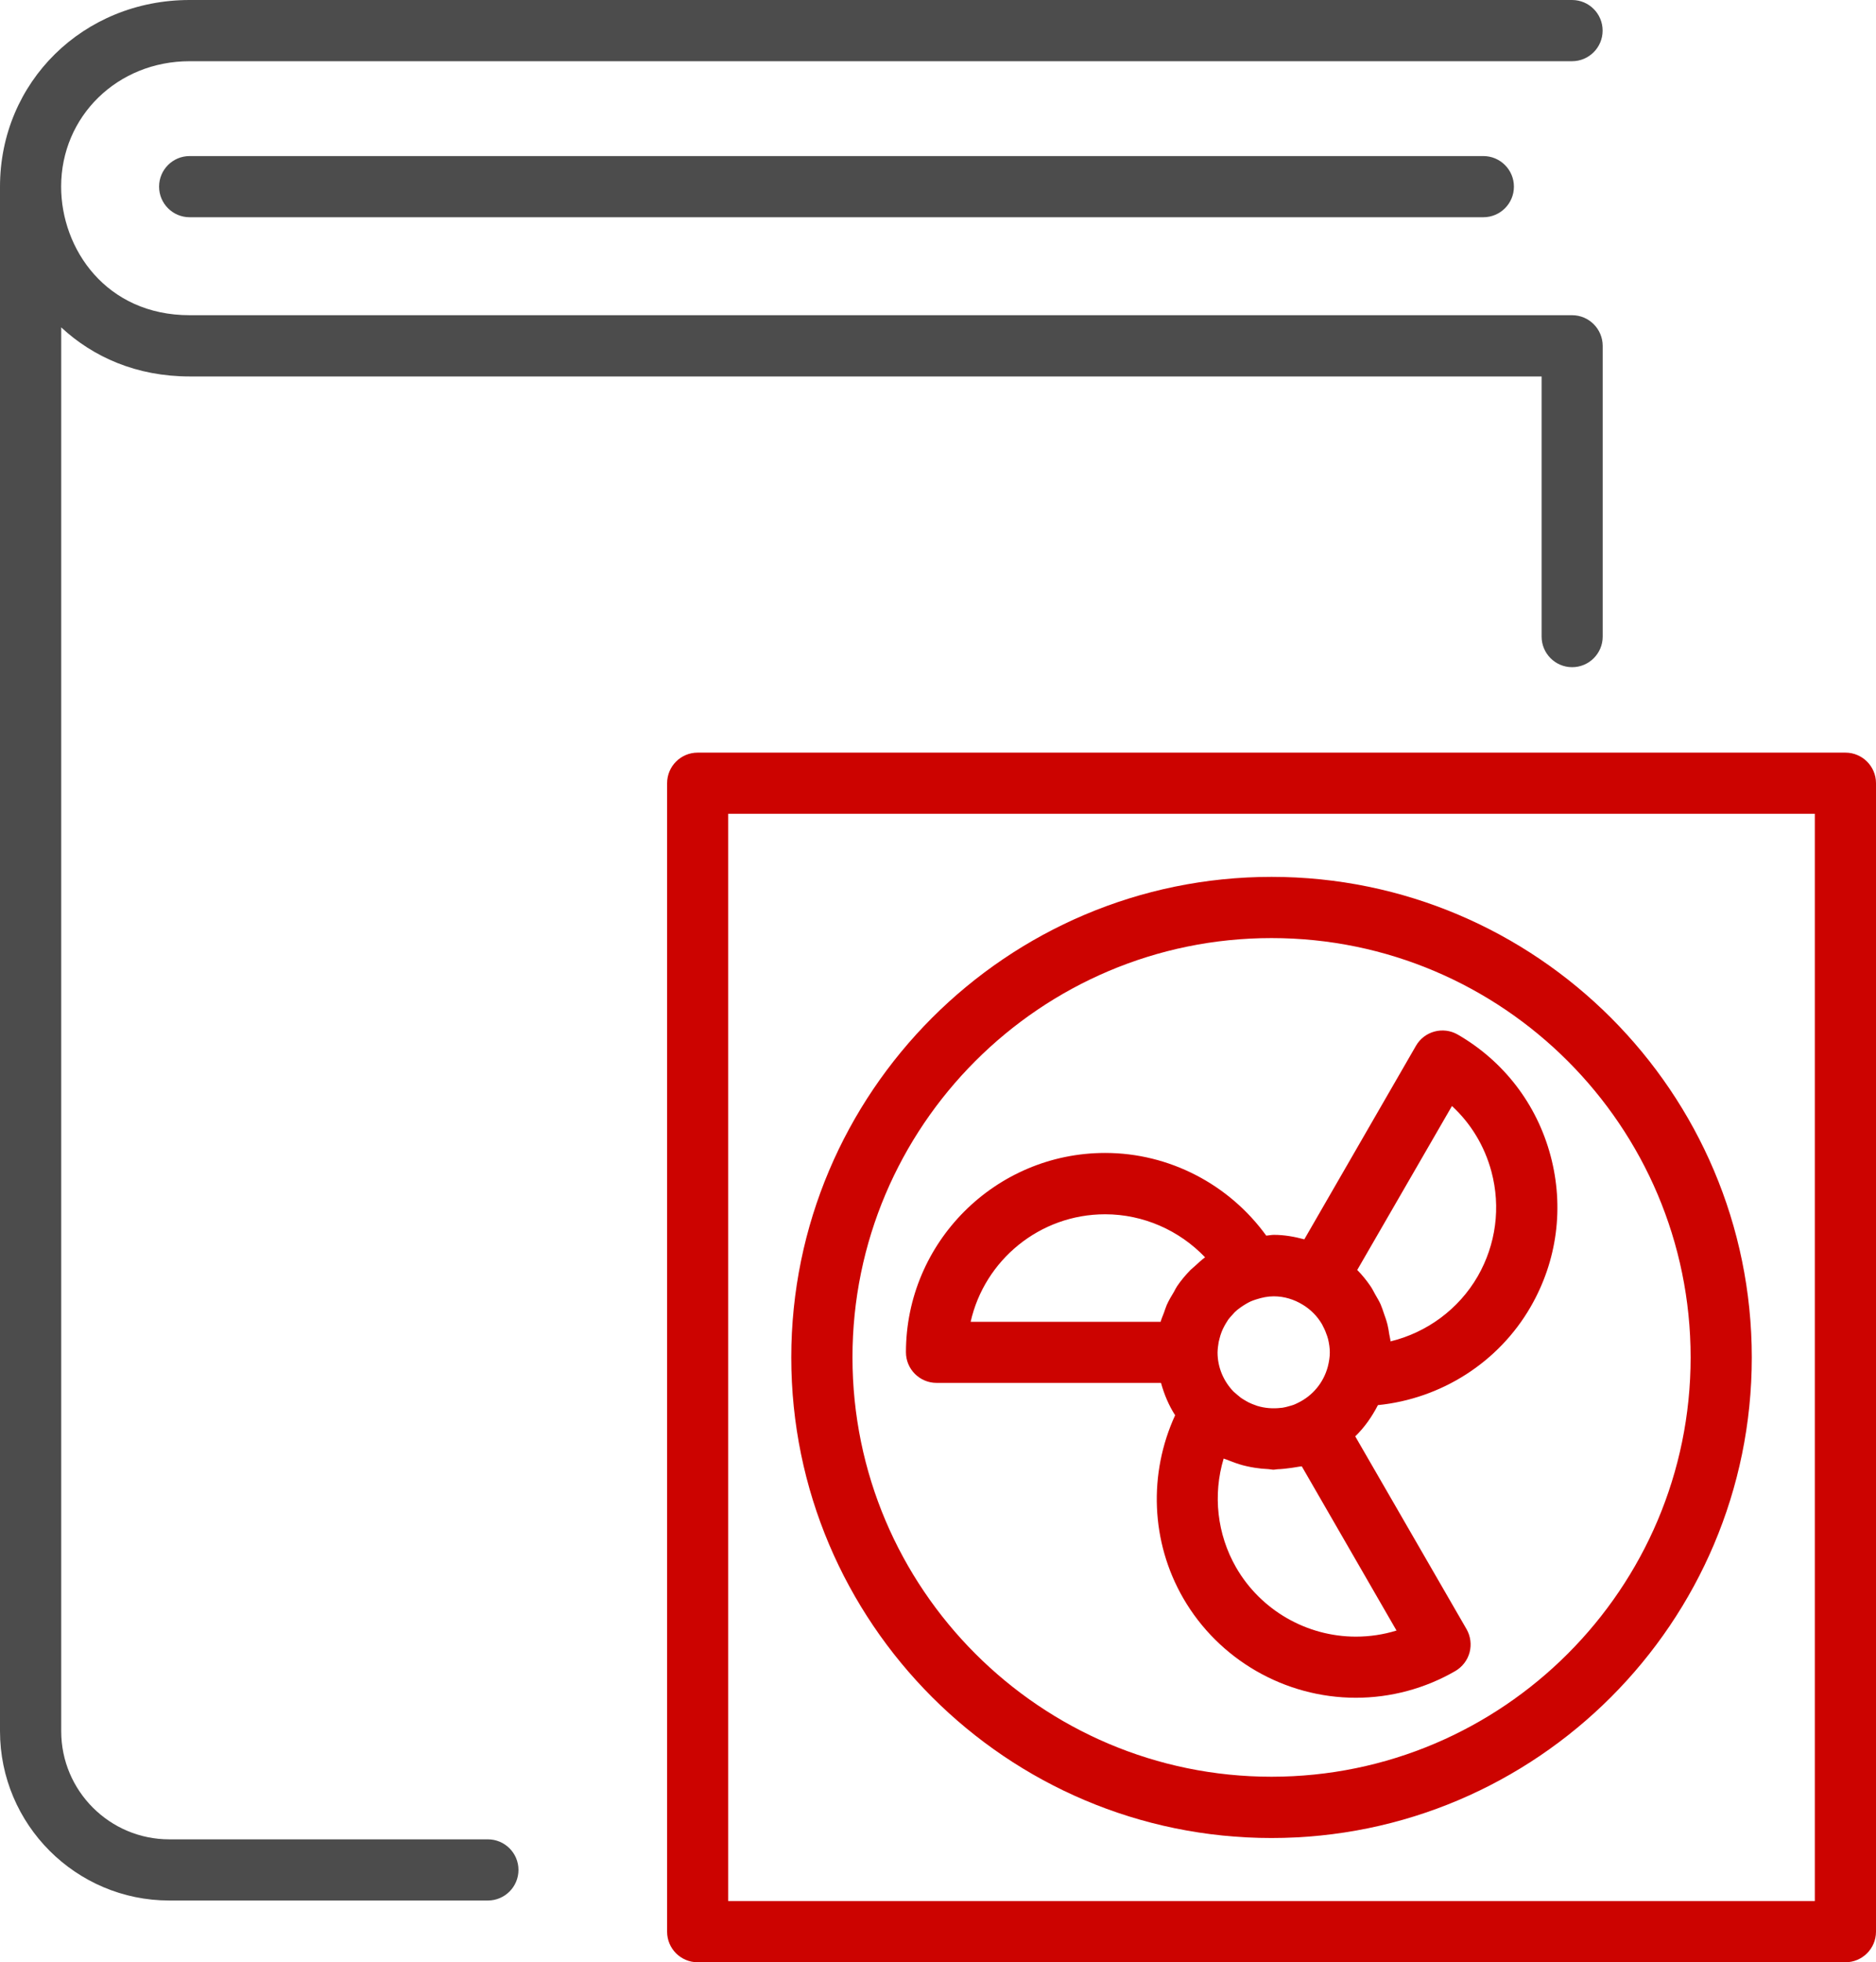 <?xml version="1.0" encoding="utf-8"?>
<!-- Generator: Adobe Illustrator 16.0.4, SVG Export Plug-In . SVG Version: 6.00 Build 0)  -->
<!DOCTYPE svg PUBLIC "-//W3C//DTD SVG 1.1//EN" "http://www.w3.org/Graphics/SVG/1.1/DTD/svg11.dtd">
<svg version="1.1" id="Layer_1" xmlns="http://www.w3.org/2000/svg" xmlns:xlink="http://www.w3.org/1999/xlink" x="0px" y="0px"
	 width="45.236px" height="47.287px" viewBox="0 0 45.236 47.287" enable-background="new 0 0 45.236 47.287" xml:space="preserve">
<g>
	<path fill="#4C4C4C" d="M35.768,3.761c0.407,0,0.737,0.33,0.737,0.737s-0.33,0.737-0.737,0.737H4.572
		c-0.407,0-0.736-0.331-0.736-0.737c0-0.407,0.329-0.737,0.736-0.737H35.768z M37.907,7.596H4.572C2.56,7.596,1.474,6,1.474,4.498
		c0-1.696,1.36-3.023,3.098-3.023h33.335c0.407,0,0.737-0.331,0.737-0.737C38.644,0.33,38.314,0,37.907,0H4.572
		C2.009,0,0,1.977,0,4.499v37.218c0,2.25,1.831,4.082,4.082,4.082h7.682c0.407,0,0.738-0.33,0.738-0.737s-0.331-0.737-0.738-0.737
		H4.082c-1.438,0-2.606-1.169-2.606-2.605V7.889c0.77,0.715,1.816,1.183,3.098,1.183h32.599v6.269c0,0.407,0.331,0.737,0.736,0.737
		c0.407,0,0.737-0.331,0.737-0.737V8.334C38.644,7.926,38.314,7.596,37.907,7.596z"/>
	<path fill="#CC0300" d="M30.66,44.293c6.387,0,11.581-5.195,11.581-11.58c0-6.386-5.194-11.582-11.581-11.582
		c-6.385,0-11.58,5.196-11.58,11.582C19.08,39.098,24.275,44.293,30.66,44.293z M30.66,22.606c5.573,0,10.106,4.534,10.106,10.106
		c0,5.57-4.533,10.104-10.106,10.104c-5.57,0-10.104-4.534-10.104-10.104C20.554,27.141,25.089,22.606,30.66,22.606z M44.499,18.137
		H16.822c-0.407,0-0.736,0.33-0.736,0.738v27.676c0,0.406,0.329,0.736,0.736,0.736h27.677c0.406,0,0.737-0.33,0.737-0.736V18.873
		C45.236,18.467,44.905,18.137,44.499,18.137z M43.761,45.812H17.559V19.611h26.202V45.812z M28.336,34.105
		c-0.646,1.406-0.588,3.052,0.195,4.408c0.855,1.481,2.452,2.4,4.164,2.4c0.839,0,1.668-0.222,2.397-0.644
		c0.169-0.099,0.293-0.259,0.344-0.448c0.05-0.188,0.024-0.391-0.073-0.561l-2.684-4.646c0.224-0.217,0.403-0.474,0.547-0.753
		c1.525-0.154,2.908-1.027,3.682-2.368c0.642-1.11,0.812-2.405,0.48-3.645c-0.332-1.24-1.127-2.275-2.238-2.917
		c-0.352-0.202-0.803-0.083-1.007,0.271l-2.692,4.664c-0.235-0.063-0.479-0.108-0.734-0.108c-0.062,0-0.121,0.015-0.184,0.019
		c-0.896-1.237-2.34-1.993-3.884-1.993c-2.647,0-4.804,2.155-4.804,4.803c0,0.407,0.331,0.738,0.737,0.738h5.413
		C28.073,33.605,28.183,33.868,28.336,34.105z M29.386,32.34c0.006-0.028,0.015-0.057,0.021-0.084
		c0.014-0.052,0.027-0.104,0.047-0.151c0.013-0.031,0.024-0.062,0.039-0.091c0.021-0.043,0.044-0.086,0.069-0.127
		c0.018-0.028,0.035-0.058,0.054-0.086c0.029-0.039,0.062-0.075,0.095-0.111c0.021-0.023,0.042-0.048,0.063-0.07
		c0.04-0.04,0.085-0.074,0.131-0.107c0.043-0.033,0.089-0.062,0.138-0.09c0.037-0.021,0.076-0.045,0.116-0.062
		c0.043-0.02,0.089-0.033,0.136-0.049c0.134-0.043,0.271-0.073,0.419-0.073c0.257,0,0.495,0.077,0.699,0.202
		c0.19,0.115,0.347,0.273,0.458,0.46c0.012,0.019,0.021,0.038,0.03,0.058c0.042,0.077,0.074,0.157,0.102,0.24
		c0.007,0.023,0.015,0.047,0.021,0.071c0.025,0.104,0.042,0.213,0.042,0.321c0,0.111-0.019,0.228-0.048,0.342
		c-0.103,0.388-0.369,0.705-0.725,0.875c-0.033,0.017-0.065,0.031-0.099,0.045c-0.04,0.015-0.083,0.025-0.124,0.037
		c-0.04,0.012-0.081,0.022-0.122,0.029c-0.021,0.006-0.042,0.006-0.062,0.008c-0.191,0.023-0.389,0.008-0.573-0.049
		c-0.013-0.005-0.023-0.009-0.035-0.013c-0.057-0.019-0.11-0.041-0.164-0.067c-0.021-0.012-0.044-0.022-0.064-0.035
		c-0.044-0.024-0.086-0.051-0.127-0.078c-0.032-0.024-0.062-0.051-0.094-0.077c-0.028-0.024-0.06-0.05-0.086-0.075
		c-0.235-0.244-0.384-0.576-0.384-0.941C29.361,32.504,29.372,32.422,29.386,32.34z M31.39,35.336l2.284,3.957
		c-0.316,0.098-0.647,0.147-0.979,0.147l0,0c-1.188,0-2.294-0.638-2.887-1.664c-0.464-0.806-0.564-1.758-0.302-2.628
		c0.021,0.011,0.047,0.016,0.069,0.025c0.048,0.021,0.1,0.037,0.147,0.056c0.109,0.042,0.223,0.079,0.34,0.104
		c0.065,0.017,0.133,0.026,0.2,0.038c0.106,0.017,0.216,0.028,0.325,0.032c0.042,0.002,0.082,0.014,0.125,0.014
		c0.03,0,0.06-0.01,0.09-0.011c0.11-0.003,0.222-0.017,0.334-0.032c0.064-0.012,0.132-0.018,0.195-0.031
		C31.352,35.34,31.372,35.34,31.39,35.336z M35.011,26.653c0.457,0.421,0.787,0.965,0.952,1.581c0.229,0.857,0.11,1.756-0.332,2.525
		c-0.459,0.793-1.227,1.354-2.101,1.566c-0.005-0.059-0.021-0.113-0.031-0.172c-0.012-0.075-0.022-0.148-0.04-0.221
		c-0.022-0.094-0.054-0.186-0.086-0.273c-0.025-0.076-0.051-0.154-0.083-0.229c-0.037-0.082-0.085-0.158-0.129-0.236
		c-0.04-0.07-0.074-0.145-0.122-0.211c-0.093-0.135-0.196-0.262-0.312-0.379L35.011,26.653z M26.648,29.262
		c0.919,0,1.788,0.386,2.41,1.037c-0.088,0.063-0.165,0.14-0.245,0.211c-0.035,0.033-0.074,0.061-0.108,0.095
		c-0.118,0.121-0.228,0.252-0.323,0.392c-0.027,0.041-0.049,0.086-0.073,0.131c-0.063,0.104-0.125,0.207-0.175,0.319
		c-0.026,0.062-0.046,0.126-0.068,0.188c-0.026,0.072-0.06,0.143-0.08,0.218h-4.581C23.739,30.371,25.067,29.262,26.648,29.262z"/>
</g>
</svg>

